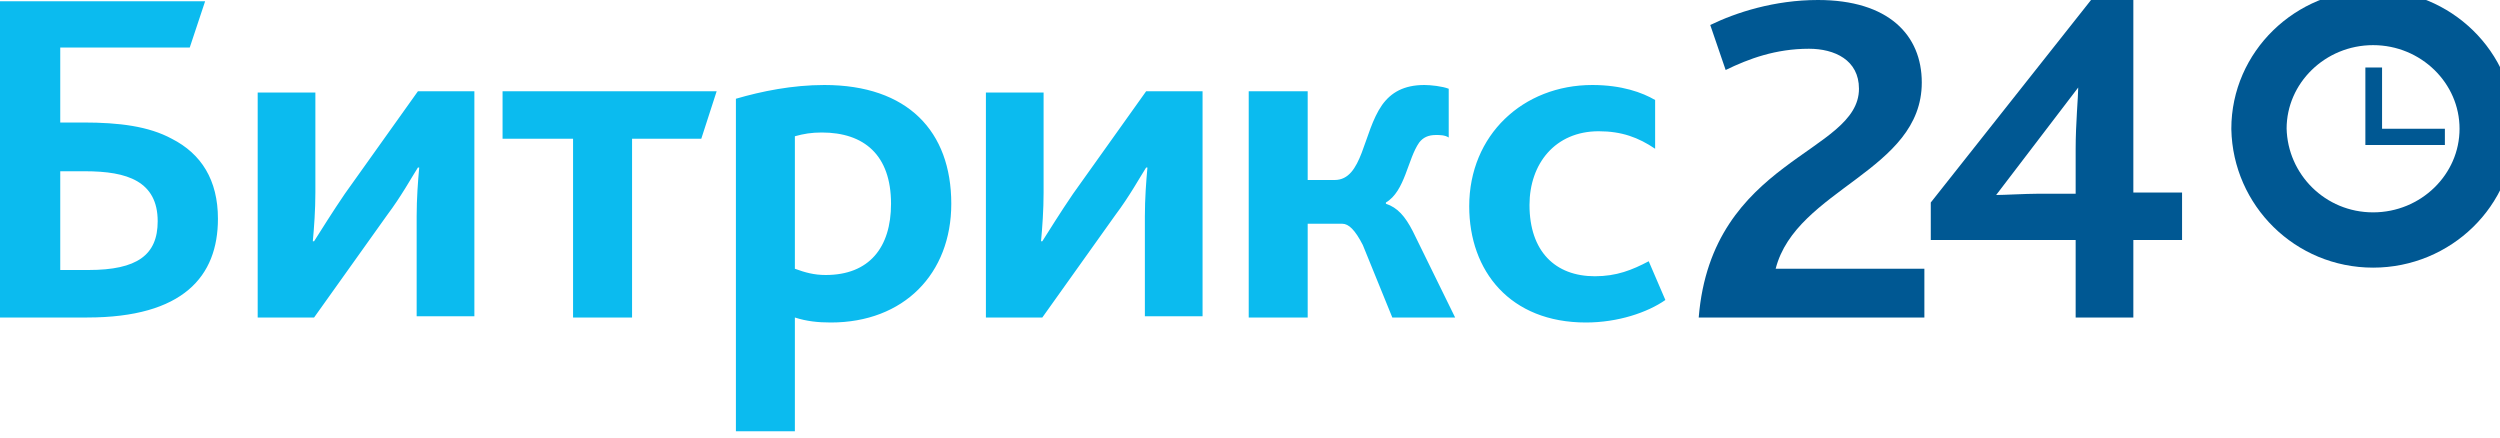 <?xml version="1.0" encoding="UTF-8"?> <svg xmlns="http://www.w3.org/2000/svg" width="80" height="14" viewBox="0 0 80 14" fill="none"><g clip-path="url(#clip0_1_13130)"><path d="M54.359 10.16H61.58V8.6H56.821C57.477 6.04 61.497 5.48 61.497 2.64C61.497 1.12 60.431 0 58.174 0C56.779 0 55.549 0.4 54.728 0.8L55.221 2.24C55.959 1.88 56.821 1.56 57.887 1.56C58.708 1.56 59.487 1.92 59.487 2.84C59.487 4.92 54.769 5.08 54.359 10.16ZM61.785 7.68H66.421V10.16H68.267V7.68H69.826V6.16H68.267V0H66.913L61.785 6.48V7.68ZM63.877 6.24L66.503 2.8C66.503 3.08 66.421 3.96 66.421 4.76V6.2H65.19C64.82 6.2 64.123 6.24 63.877 6.24Z" fill="#005893"></path><path d="M1.928 8.64V5.48H2.708C3.405 5.48 3.979 5.56 4.39 5.8C4.8 6.04 5.046 6.44 5.046 7.08C5.046 8.16 4.39 8.64 2.831 8.64H1.928ZM0.041 10.16H2.79C5.867 10.16 6.974 8.84 6.974 7C6.974 5.76 6.441 4.92 5.497 4.44C4.759 4.04 3.815 3.92 2.667 3.92H1.928V1.52H6.072L6.564 0.04H0V10.16H0.041ZM8.246 10.16H10.051L12.39 6.88C12.841 6.28 13.169 5.68 13.374 5.36H13.415C13.374 5.8 13.333 6.36 13.333 6.92V10.12H15.18V2.92H13.374L11.036 6.2C10.626 6.8 10.256 7.4 10.051 7.72H10.01C10.051 7.28 10.092 6.72 10.092 6.16V2.96H8.246V10.16ZM18.338 10.16H20.226V4.44H22.441L22.933 2.92H16.082V4.44H18.338V10.16ZM23.59 13.8H25.436V10.16C25.805 10.28 26.174 10.32 26.585 10.32C28.923 10.32 30.441 8.76 30.441 6.52C30.441 4.2 29.046 2.72 26.38 2.72C25.354 2.72 24.369 2.92 23.549 3.16V13.8H23.59ZM25.436 8.6V4.36C25.723 4.28 25.969 4.24 26.297 4.24C27.651 4.24 28.513 4.96 28.513 6.52C28.513 7.92 27.815 8.8 26.421 8.8C26.051 8.8 25.764 8.72 25.436 8.6ZM31.549 10.16H33.354L35.692 6.88C36.144 6.28 36.472 5.68 36.677 5.36H36.718C36.677 5.8 36.636 6.36 36.636 6.92V10.12H38.482V2.92H36.677L34.339 6.2C33.928 6.8 33.559 7.4 33.354 7.72H33.313C33.354 7.28 33.395 6.72 33.395 6.16V2.96H31.549V10.16ZM39.959 10.16H41.846V7.16H42.954C43.159 7.16 43.364 7.36 43.61 7.84L44.554 10.16H46.564L45.21 7.4C44.964 6.92 44.718 6.64 44.349 6.52V6.48C44.964 6.12 45.046 5.08 45.415 4.56C45.538 4.4 45.703 4.32 45.949 4.32C46.072 4.32 46.236 4.32 46.359 4.4V2.84C46.154 2.76 45.785 2.72 45.58 2.72C44.923 2.72 44.513 2.96 44.226 3.36C43.61 4.24 43.61 5.76 42.708 5.76H41.846V2.92H39.959V10.16ZM50.749 10.32C51.774 10.32 52.718 10 53.292 9.6L52.759 8.36C52.226 8.64 51.733 8.84 51.036 8.84C49.764 8.84 48.944 8.04 48.944 6.56C48.944 5.24 49.764 4.2 51.159 4.2C51.897 4.2 52.431 4.4 52.964 4.76V3.2C52.554 2.96 51.897 2.72 50.954 2.72C48.739 2.72 47.015 4.32 47.015 6.6C47.015 8.68 48.328 10.32 50.749 10.32Z" fill="#0BBBEF"></path><path d="M75.939 7.68C77.949 7.68 79.59 6.08 79.59 4.12C79.59 2.16 77.949 0.56 75.939 0.56C73.928 0.56 72.287 2.16 72.287 4.12C72.328 6.08 73.928 7.68 75.939 7.68Z" stroke="#005893" stroke-width="1.769"></path><path d="M78.236 4.12H76.226V2.16H75.692V4.64H78.236V4.12Z" fill="#005893"></path></g><defs><clipPath id="clip0_1_13130"><rect width="80" height="14" fill="white"></rect></clipPath></defs></svg> 